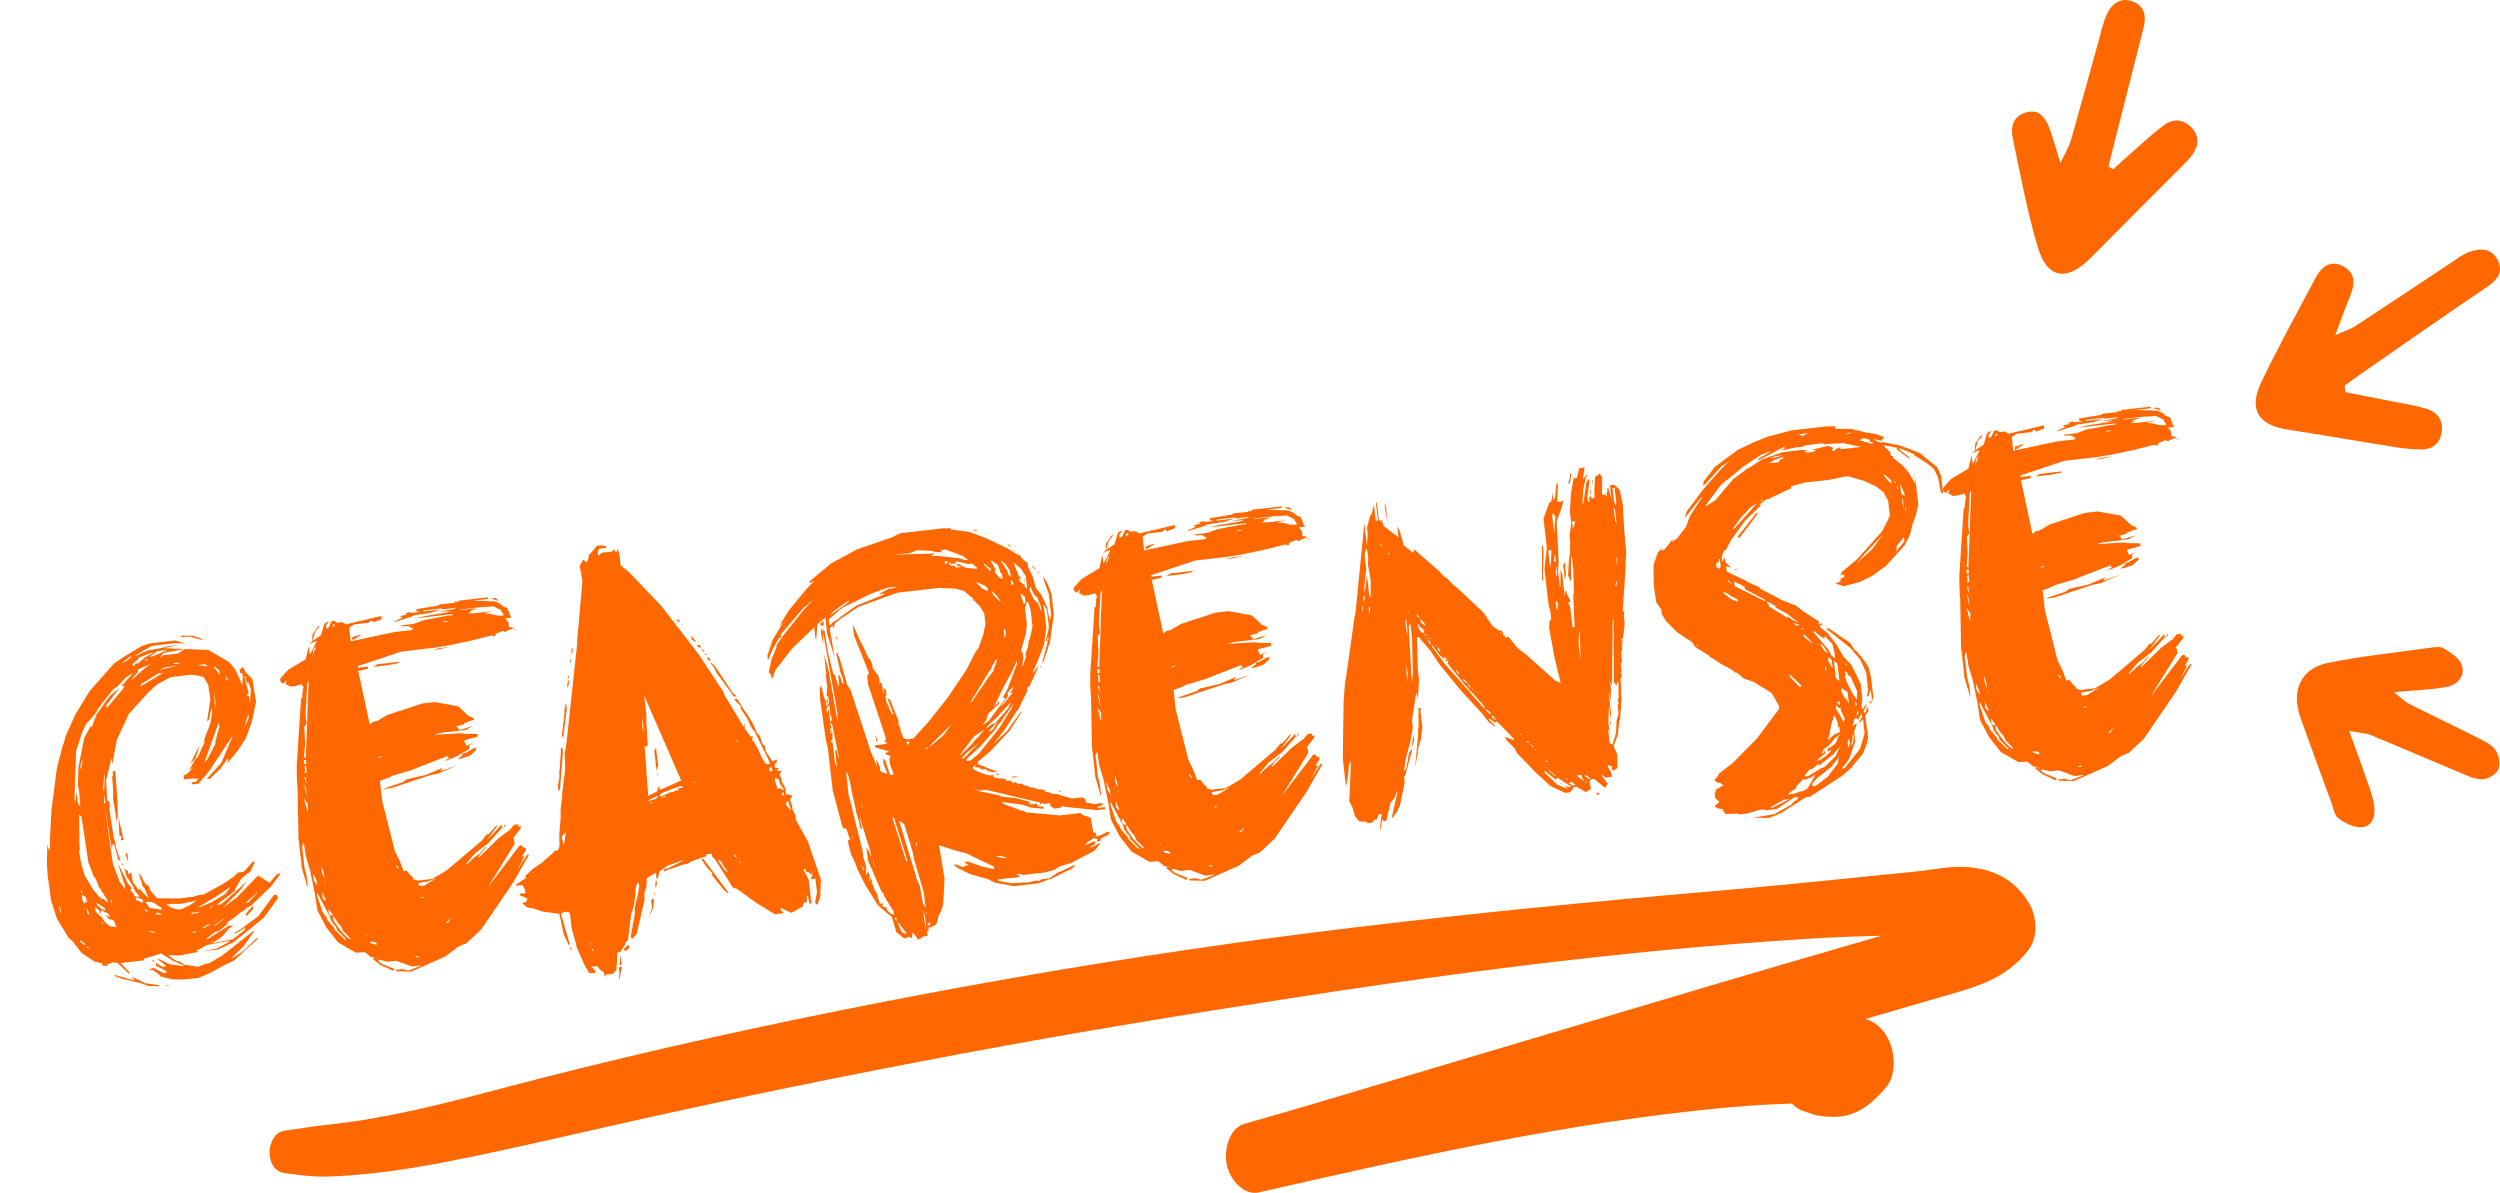 <?xml version="1.0" encoding="UTF-8"?>
<svg id="b" data-name="Camada 2" xmlns="http://www.w3.org/2000/svg" viewBox="0 0 539.21 257.3">
  <defs>
    <style>
      .d {
        fill: #ff6700;
      }
    </style>
  </defs>
  <g id="c" data-name="Layer 11">
    <g>
      <g>
        <path class="d" d="M505.89,84.59c3.52.69,7.04,1.36,10.56,2.07,2.32.47,4.68.83,6.94,1.52,2.3.7,3.59,2.43,3.26,4.92-.32,2.48-1.91,3.85-4.41,3.83-1.93-.01-3.88-.2-5.78-.51-7.65-1.22-15.29-2.57-22.95-3.75-6.54-1-8.63-4.39-5.71-10.42,3.66-7.56,7.69-14.93,11.64-22.35,1.22-2.28,3.14-3.87,5.81-2.54,2.53,1.26,2.84,3.52,1.78,6.09-1.06,2.55-1.97,5.17-3.36,8.84,2.06-.92,3.35-1.31,4.43-2.02,6.86-4.48,13.66-9.04,20.5-13.56,1.25-.83,2.48-1.81,3.86-2.32,2.36-.88,4.87-.94,6.22,1.66,1.35,2.6-.02,4.32-2.29,5.85-8.93,6.03-17.76,12.21-26.62,18.35-1.39.96-2.73,1.97-4.1,2.96.08.46.15.91.23,1.37Z"/>
        <path class="d" d="M455.78,36.51c1.71-1.54,3.39-3.09,5.12-4.6,1.95-1.7,3.85-3.49,5.95-4.99,2-1.43,4.13-1.2,5.86.64,1.77,1.88,1.51,3.96.09,5.9-.76,1.04-1.72,1.93-2.63,2.85-6.4,6.43-12.84,12.83-19.22,19.29-5.11,5.18-9.41,4.57-11.44-2.3-2.26-7.65-3.74-15.53-5.36-23.35-.5-2.41-.13-4.87,2.87-5.71,2.51-.7,4.11.6,5.32,4.24.59,1.78,1.11,3.58,2.06,6.69,1.12-2.37,1.86-3.53,2.23-4.8,2.02-7.06,3.94-14.15,5.92-21.22.58-2.08,1-4.24,1.91-6.17.97-2.05,2.74-3.54,5.23-2.76,2.83.88,3.31,3.12,2.64,5.75-1.96,7.74-3.93,15.49-5.89,23.23-.57,2.23-1.12,4.47-1.68,6.71.35.21.69.41,1.04.62Z"/>
        <path class="d" d="M506.67,157.63c1.64,4.54,2.91,7.96,4.1,11.42.56,1.62,1.14,3.28,1.33,4.97.24,2.07-.46,4.27-2.75,4.4-1.64.09-3.55-.87-4.96-1.9-.9-.65-1.14-2.26-1.58-3.46-2.23-6.07-4.46-12.15-6.63-18.24-2.1-5.88.07-10.67,6.01-11.87,7.17-1.44,14.48-2.2,21.73-3.21,1.06-.15,2.39-.38,3.18.11,1.51.93,3.39,2.12,3.88,3.62.79,2.39-1,4.26-3.3,4.69-3.36.62-6.82.71-11.34,1.12,1.59,1.25,2.35,2.07,3.28,2.55,5.01,2.52,10.08,4.91,15.08,7.44,1.33.67,2.86,1.44,3.61,2.6.7,1.1,1.03,3.04.51,4.13-.5,1.06-2.32,2.14-3.51,2.09-1.83-.07-3.67-1-5.44-1.74-6.16-2.57-12.28-5.24-18.45-7.78-1.11-.46-2.4-.49-4.75-.94Z"/>
      </g>
      <path class="d" d="M437.63,194.82c-3.63-6.18-9.56-7.93-15.41-7.85-2.51.04-4.98.52-7.46.82-3.18.39-6.38.65-9.57.98-12.52,1.3-25.04,2.54-37.58,3.61-24.95,2.14-49.89,4.6-74.76,7.57-25,2.98-49.89,6.67-74.71,11.03-24.82,4.36-49.54,9.31-74.14,14.95-12.3,2.82-24.54,5.85-36.76,9.08-12.11,3.2-24.31,6.32-36.74,7.59-3.03.31-6.03.88-9.06,1.26-4.16.52-4.59,8.53-.1,9.15,3.18.44,6.38.87,9.56.75,3.05-.11,6.09-.35,9.13-.67,6.08-.64,12.1-1.66,18.1-2.87,12.18-2.44,24.29-5.28,36.42-8.01,24.25-5.44,48.59-10.4,72.99-14.97,24.41-4.57,48.91-8.58,73.44-12.35,24.53-3.77,49.13-7.12,73.81-9.56,12.29-1.22,24.58-2.22,36.91-2.96,4.69-.28,9.39-.43,14.08-.55-1.73.5-3.46,1.01-5.19,1.51-10.68,3.11-21.37,6.19-32.03,9.37-21.44,6.38-42.88,12.76-64.32,19.14-11.98,3.57-23.95,7.18-35.96,10.6-3.04.87-4.4,5.49-3.68,8.79.73,3.38,3.78,6.66,6.88,5.96,33.52-7.65,67.17-15.23,101.37-18.35,4.56-.42,9.12-.66,13.67-.82.83.9,1.85,1.55,3.04,1.78.11.04.24.09.4.15.46.2.92.36,1.39.49.57.15,1.14.24,1.71.3,1.5.15,3.02.24,4.51-.02,3.83-.65,6.6-3.15,9.26-6.24,2.12-2.47,1.92-7.25.56-10.14-1.14-2.42-2.94-3.95-5.02-4.58.67-.19,1.34-.39,2.01-.58,6-1.75,12-3.49,18-5.24,5.77-1.68,11.16-3.8,15.21-9.19,2-2.66,1.76-7.03.06-9.93Z"/>
      <g>
        <path class="d" d="M34.63,210.52l-.77-.72v-.11s-.35.04-.35.04l-.28-.43-1.16-.1.98-.46,2.2,1.13.68-.08-.04-.34-2.2-1.13-.08-.68,1.37.88.79-.09-.03-.23-1.88-1.39.23-.03,2.55,1.2,2.69.38.45-.05-2.3-1-2.72-1.64-3.67,1.11-.19.37-4.88.56,1.84,1.97.05.45-2.58-2.46-1.16-.1-.43.28-.45.05-.1.13.14.21-.91.1-.49-.29.2-.25-1.3-.31-.23.03-2.99-1.96-2.03-2.64-.76-.6-2.55-4.2-1.25-3.88-.74-5.44-.17-2.51.1-4.15.4,1.45.21-1.18-.03-.23v-1.03s-.02-.11-.02-.11l.32-6.25,1.16-8.99,1.27-4.98.19-.37.4-1.54,2.1-4.73,3.1-5.07,5.29-6.01,2.03-1.38,3.98-2.41,1.89-.56,5.22-.6,2.38.65-2.54-.06-4.77.55-3.78,2.16.45-.05,2.29-1.07,3.27-.6,1.11-.36,2.27-.26-3.03.69,4.39.19-4.5.86-.6.76.03.23.52-.52,3.18-.36,1.5-.98,5.09.22,4.57,2.7,1.22,1.59,1.52,3.28.07-2.42-.61-.28-.09-.79.45-.05.29-.49.47,1.1,1.57,1.66.79,4.86-.89,4.24-1.31,3.6-1.66,2.61-2.33,2.8.24-.95-.23.03-1.79,2.5-.23.03-1.75,1.81v-.11s-.69.08-.69.08l3.17-3.47,2.53-6.04-5.1,7.72-2.33,2.8-1.48.17-.05-.45.91-.1.62-.65-1.39-.07-1.93.22.2-.25-.18-.55.97-.57,1.23-1.29-.96.69,1.33-2.45.53-.41,1.57-3.4-.03-.23-.49.75,1.68-4.45.41-2.46-.2-.78-.52,2.48-.42.39.72-4.8-.46-3.05-1-1.72-1.19-.32-1.52-.17-4.43.51-2.92,1.6-1.98,1.84-4.09,4.49-2.58,5.59-1,5.29-.16-1.36-1.17,4.85.28,4.45.34-.04.22.9-.14.82.93,6.11.37,1.22.09.79,1.04,3.1-.62-.39-.09-.8-.57-2-.31-.66-.34,1.08-1.5-9.03,1.76,12.34,1.49,3.97,1.22,1.59-.12-1.02-.47-1.1-.03-.23-.91-2.89h.11s1.96,4.02,1.96,4.02l.92,1.04-.43.28.8.94.2.78-.04-.34,1.17.21-1.06-1.26-.03-.23-.25-.2-.05-.46-1.54-2.35-.4-1.45-.04-.34.54.74.17-.48.14,1.25.29-.49.25.2.07-.36.37,2.26,1.22,1.59.43-.28.05.45,1.68,1.65-.8-1.98-.55-.74-.08-.68-.44-.87-.14-1.25,1.32,2.49.73.38.34,1,1.46,1.67,4.61.05,3.18-.36,1.11-.36,1.14-.13,4.22-2.32,2.24-1.52.93-.91,1.25-.14,1.94-2.18.34-.04.04.34-.67,1.23.03.23-.6.76-.03-.23-1.67,1.46-1.15,1.97-.16.59-3.92,2.98.91-.1,1.79-1.47,3.85-3.55-1.39,1.88-3.81,3.89,3.07-2.31,4.53-4.66,2.48,1.56,1.62-1.91.79-.09-2.1,2.77-4.04,3.91-.31.27-.87.44-.83.79-.34.04-1.36,1.19-1.5.98-.28.61-1.79,1.47-.68.08-2.12,1.62.46-.05,4.72-2.96.03.23.77-.32-.4.51-.44.17-1.62,1.91-2.14,1.39,4.5-.86,2.43-1.89.38-.73-2.04,1.27-.68.08,1.73-1,3.71-2.73,3.28-4.52.68-.08.2.78-2.98,4.14-6.63,5.36-3.28,1.53-3.63.42,3.27-.6,2.49-1.32.53-.41-4.96.91-2.49,1.32.82.13-4.5.86-2.08-.11.03.23,1.62,1.08.58.05,1,.69,3.04.46,1.65-.65.68-.08,2.7-1.57,6.86-5.39.23-.03-2.27,3.25-2.79,2.73,1.08-.58,1.81-1.24,2.79-2.74.04.34-5,4.6-1.97.92-3.14,1.74-2.63,1.11-3.07.35-2.54-.05-2.6-.62ZM13.18,196.98l-.1-.91-.33-.88.12,1.02.32.77ZM17.34,174.08l-.28-3.42-.26-1.23.12-3.93,1.23-6.35,1.53-2.71.06.57,1.05-2.88,2.88-4.01,2.1-1.74-2.8,3.66-.05.58.23-.03,3.24-3.82.48-.86-.68.08,2.65-2.95-1.71,1.12-1.85,1.94-.86.56-2.21,2.78-.2.25-1.97,2.87-1.43,1.54-.84,1.71-1.36,4.18-.34,10.05.16,1.36.27-2.68.27,2.38.57.97ZM23.36,194.44l-1.69-2.68-.03-.23-.37-.19-.04-.34-.8-1.98-.06.47-1.32-3.53-1.47-9.84-.51-.4.06,6.55.12,1.02-.21.14.4,2.49.78,2.79,1.85,3.12,1.47,1.79.34-.04.05.45.31-.27.66.73.45-.05ZM18.34,203.87l-.04-.34-1.01-.8.05.45,1,.69ZM17.47,166.12l.35-2-.04-.34-.42,1.31.12,1.02ZM17.51,192.58l.23-.03-.32-.77.09.79ZM18.25,195.02l.16-.59.38.3-.26-1.24-.86-.48.14,1.25.43.75ZM19.59,204.76l-1-.69.03.23.97.46ZM19.32,197.32l-.66-1.76.17,1.48.49.29ZM25.14,199.99l-.64-1.54-1.06-.22-.68-.96.75.49.23-.03-.17-.44-.63-.5-.34.04-.65-.62-.36.85-.15-.33.09-.24-1.02-.92.12,1.02,1.05,1.14.34-.04.04.34.68.96,1.01.8,1.4.18ZM22.66,196.36l-.05-.46-1.75-1.18.05.45.77.72.97.46ZM22.19,199.29l-.03-.23-.27-.31.04.34.25.2ZM22.38,170.85l.08-.35.13-2.89-.08-.68-.26,2.79.13,1.14ZM22.77,173.22l-.34-1.92v1.96s.34-.04.34-.04ZM22.61,207.98l.23-.03-.37-.19.14.21ZM24.24,195.14l-.09-.79-.28-.43.08.68.29.54ZM24.43,170.62l-.24-3.08.19-.37-.09-.8.57-.07.47,6.16.06,3.56-.07.35-.12.94-.84-5.31.07-1.39ZM30.08,211.96l-3.78-.83-1.57-.63-.03-.23,3.69,1.07.68-.08-.77-.72,2.93,1.5,3.04.46.03.23-2.31-.08-1.92-.7ZM25.76,180.24l-.21-3.89,1.13,4.82-.68.08.25-.83-.48-.18ZM26.21,186.18l.49.29-.45.05-.04-.34ZM26.77,142.86l1.81-1.24-.57.07-1.7,1.23.46-.05ZM27.45,183.96l.23,2.04-.66-1.77.43-.28ZM28.26,146.83l2.39-2.23,1.8-1.36-2.63,1.11-.05.58-.72.77-.79,1.13ZM28.7,143.67l.23-.03.29-.49.57-.07,1.36-1.19,1.94-1.14-.57.06-2.42.97-.72.77-.84.67.14.21.03.23ZM30.87,194.73l-.08-.68-1.33-.54-.2.25.04.34,1.57.63ZM30.24,148.1l4.95-2.98-1.02.12-3.65,2.26-.28.61ZM31.66,196.59l.34-.04-.51-.4-.45.05.62.39ZM31.34,142.56l.75-.43-.34.04-.55.18.14.21ZM34.95,196.22l-.17-.44-1.62-1.08-.95-.24-.79.09.84,1.28,2.69.38ZM32.98,201.16l.8-.09-1.18-.21-.57.07.95.24ZM32.27,141.65l.68-.08,3.29-1.41-2.27.26-1.7,1.23ZM33.21,207.12l.05.45-.51-.4.45-.05ZM34.5,197.3l.57-.07-1.2-.44-.3.38.93.12ZM34.32,144.52l3.81-.9-2.5.29-1.31.61ZM36.47,212.49l-.1.13-.79.09.21-.14.68-.08ZM38.28,196.18l.91-.1,1.64-.76,1.6-1.1-3.48.74-1.84-.02-1.25.14,1.11.68,1.07.34.24.09ZM37.51,143.24l1.14-.13-.03-.23-1.14.13.03.23ZM40.97,137.32l-1.6.07-.23.03-.04-.34,2.54.05,1.79.6.38.3h-.11s-1.54-.38-1.54-.38l-1.19-.32ZM42.23,163.4l-1.22,1.41,2.05-4.15-.84,2.74ZM41.15,197.12l1.48-.17.43-.28-1.7.2-.2.25ZM41.39,201.23l.57-.07.54-.29-.79.09-.31.27ZM44.82,143.78l-.52-.51-1.7.19,2.22.32ZM42.71,195.67l.57-.07,2.52-1.09,2.8-1.7,1.09-1.5-3.1,2.08-3.88,2.29ZM43.57,200.18l.45-.05,1.41-.74-.79.09-1.07.7ZM44.08,164.46l.62-.65,1.79-3.43-.05-.46.9-3.21-.21-.78-3.05,8.52ZM45.15,195.86l.45-.05.4-.51-.86.56ZM45.54,203.29h.11s.31-.28.31-.28l-.34.04-.09.24ZM47.33,144.64l-1.01-.8-.23.03,1.34,1.69-.1-.91ZM46.54,151.75l-.44-2.83.33,3.88.11-1.05ZM46.16,199.65l.34-.04,1.9-1.48-.23.03-2.02,1.5ZM46.52,198.8l.2-.25-.43.28.23-.03ZM49.31,146.83l-.72-1.3.23,1.01.49.29ZM53.92,151.94l.19-3.36-.64-1.54-.17.48-.41-1.56-.25-.2,1,3.68-.4.51.49.29.2,1.7ZM52.66,157.03l1.01-2.19-.1-.91-.91,3.1ZM52.96,194.73l.57-.07,1.95-2.06-.03-.23-.4.51-2.09,1.85ZM54.52,195.36l.08.68-1.43,1.54-.17-.44,1.52-1.79Z"/>
        <path class="d" d="M85.33,209.2l1.48-.17,1.19.32,2.65-.99.21-.14-2.04.23-3.36-1.22-1.93.22-1.43-.41-.57.07.41.53.37.19.37.19,2.41.99-.3.38-2.79-1.29-1.52-1.21.17-.48-.57.07-1.39-1.11-1.94.11-3.82-2.21-2.56-3.27-1.92-3.69-.5-3.39-1.04-5.06-.94-3.23-.45-2.94-.36.85.53,4.65.41,1.57.29,2.5-.27-.32-.05-.45-.95-3.23-.75-6.58-.18-10.56-.05-.45-.13-2.17v-1.96s-.02-.23-.02-.23l.96-14.72.23-.03.13-1.86.17-.48-.42-.64-1.34.38-1.14.13-.99-.58.25-.83-.31.27-.4.51-.62-.39-.08-.68,1.73-1.92,3.77-2.27.71-2.84.21,1.82,1.42-2.69-.03-.23-1.65.65.74-.55.06-1.5,1.18-1.75.45-.05-1.02,1.15-.57,2.02,1.81-1.24.75-2.5.76-.43.03.23-.5.63.08.68.54-.29.65-1.34.57-.06.51.4,1.14-.13.86.48,2.8-.67.23-.03,4.59-1.1.08.68-1.76.66-.39-.42-.74.55-3.07.35-1.07.7.34,2.95,9.43-2,3.75-.43.31-.27-.37-.19-.62-.39-1.38.04-.37-.19,2.84-.33,2.32-.84.23-.03,4.5-.86,1.36-.16-.03-.23-8.06.92,1.9-.45,4.63-.76,1.22-.37-2.96.22,3.15-.59.34-.04.54-.29-2.95.34-.25-.2-3.86.44.03.23,3.75-.43-2.22.71-3.51.52-.54.29-3.44,1.08-.57.07,1.96-.92-.49-.29,1.56-.41-.48-.17,1-.34.37.19,2.04-.23-.93-.12-.05-.45,4.4-.73.23-.03.54-.29,3.18-.36.07-.35.38.3.42-.39,6.24-.71.04.34-3.29.38,4.73.15,1.21.55.52.52.96.35.65,1.65.28.43-1.36.16.67.84.12,1.02,1.17.21-1.65.65-.31.27-.49-.29-1.65.65.05.45-1.02.12.55-.18-.24-.09-5.03,1.27-.23.03-4.83,1.01-.46.05-1.92.33-7.15.82-9.42,3.15.04.34,2.16-.25.05.45-2.13.47,2.48,11.56.74-.54.89-.22,2.15-1.28,7.54-2.47,2.73-.31,5.05.92,2.19,2.05,1.09.45.17.44-1.12.24-.32.26-.57.07-.19.37-1.68.42.52.52.04.34,3-.92-1.51.86-5.56.64-1.34.38,5.83-.32.93.12,2.65.04.07.57-2.9.79.04.34.44.87,1.41-.74-.84.67.08.68-2.58,1.56-2.63,1.11.3-.38.65-.3-.59-.16.42-.39-8.37,3.26-3.9,1.14-.43.28-2.21.83.5,4.31,2.74,10.84,1.04,2.07.83,2.21.68-.08.94,1.16.37.19.05.45.96.35,3.18-.36,3.12-1.85,7.55-6.39,1.11-1.39.45-.05,1.52-1.79.34-.04-2.39,3.26,3.28-3.48.08.68-2.95,3.33-2.86,2.17-1.92,2.29.03.23,1.66-1.57,1.27-.95,1.12-1.28.23-.03-1.82,2.17.34-.04,4.14-4.04,2.54-1.9.8-1.01.91-.1.06.57.43-.28.07.57-1.71,2.15.25.2.12,1.02-5.82,9.41,6.9-9.07.45-.05.28.43.59.16.05.46-.88,1.36.57-.06-1.61,3.06,2.15-3.35.45-.05-3.45,6.03-6.89,10.11-3.22,3.01-1.65.65-2.86,2.17-7.33,3.25-3.34-.08-.03-.23ZM65.64,164.86l.44-.17-.09-.79-.46.05.1.91ZM66.23,172.04l-.22-1.93-.47-1.1.69,3.03ZM66.37,175.25l.02-1.84-.84-1.29.82,3.13ZM65.95,163.56l.35-9.01-.03-.23.3-7.4-.3.38-.37,6.83.23,2.04-.5.63.18,3.55-.24,2.9.38.3ZM66.12,169.07l-.16-1.36-.37-.19.52,1.55ZM65.63,166.82l.54-.29-.17-1.48-.31.27.12,1.02-.18.48ZM67.44,141.42l.7-1.92-.52.52-.19,1.4ZM68.41,191.01l-.12-1.02-.76-1.64.17,1.48.71,1.18ZM74.68,202.6l-1.95-1.96-.33-.88-.38-.3-.7-1.07-.05-.45-2.93-5.53.12,1.02,1.2,3.43.67.84.32.77,1.46,1.67.04.34,2.2,2.16.34-.04ZM69.97,189.56l-.14-1.25-.52-1.55.18,1.59.48,1.21ZM70.41,194.46l-.94-2.19.18,1.59.76.61ZM70.18,190.46l-.08-.68-.06.47.14.21ZM71.46,197.56l.32-.27-.95-1.27.13,1.13.51.4ZM71.67,135.18l.23-.03.42-.39-.48-.17-.16.59ZM75.36,202.52l.34-.04-1.68-1.65-.46-.98-.8-.95-.85-1.4-.09.24.09.8,1.51,2.13,1.18,1.25.76.6ZM77.51,136.93l.45-.05-1.93,1.25-.08-.68,1.55-.52ZM79.2,201.85h.11s-.14-.23-.14-.23h-.11s.14.23.14.23ZM81.26,203.8l-.05-.45-.72-.26-.79.09.38.3,1.19.32ZM86,142.75l.14.21-2.36.5-3.29.38.86-.56,4.66-.53ZM81.03,206.81l.34-.04-.37-.19.03.23ZM81.36,163.52l.34-.04,1-.35-.79.09-.54.29ZM87.01,168.63l.63-.53,4.15-.94,3.73-1.58-.49.75,3.76-1.35-4.27,1.87-1.58.3-8.54,2.82-1.93.22,4.54-1.55ZM85.95,187.5l-.05-.45-.52-.52.04.34.53.63ZM89.85,206.49l.57-.07-.03-.23-.91.1.37.19ZM90.5,191.12l1.02-.12,2.58-1.56-1.76.66-.23.03-1.92.33.3.66ZM90.69,193.74l.34-.04.54-.29-.57.07-.31.27ZM97.25,139.5l-2.7.54-1.36.16,1.56-.41,2.5-.29ZM95.37,134.2l1.48-.17-.71-.15-.77.32ZM96.14,199.1l.46-.05.79-1.13-1.25,1.18ZM99.88,162.44l.57-.06,1.73-1,.45-.05.05.45-1.25,1.18-2.11.7-.57.07.94-.8.18-.48ZM108.56,132.8l-.05-.45-.41-.53-.03-.23-1.71-.84-1.36.16v-.11s-.45.17-.45.17l-.35-.08-4.77.55-.21.14,3.86-.44-1.76.66.37.19-.77.32,1.6-.07,3.98-.46-2.13.47,1.51.17,1.19.32,1.5.06ZM105.72,129.1l1.14-.13.51.4.03.23-.96-.35-.71-.15ZM109.03,178.07l-.72.77.68-1.11.04.34ZM110.95,135.63l.25.2.03.23-.25-.2-.03-.23Z"/>
        <path class="d" d="M129.38,209.1l-.55-.74-1.25.14.93,1.04-.42.39-1.05-.11-1-1.73-1.72-3.94-.05-.45-.97-3.46-.39-3.41-1.06-.22-.87.45,1.9,6.57-.2.25-1.07-2.29-.97-4.49-3.62-.5-2.03-.69-1.29-.2-1.03-.92v-.11s.78-.09.78-.09l.36-.85-.45.05-.03-.23-1.2-.44-.04-.34,1.25-.14-.08-.68-.58-1.08-1.36.16-.03-.23,2.24-1.52-.27-.32,1.66-1.57,2.24-1.52.2-.25,1.99-1.72.19-.37.79-.09.35-.96-.06-2.53.3-3.37v-1.96s.34-3.14.34-3.14l-.03-.23.66-5.25-.09-3.79.25-.83,2.46-22.71-.04-.34,1.15-13.02-.6-3.27.77-1.35.76.6.45-1.09-.05-.45.31-.27,1.52-1.78.91-.1,1.06.22.04.34-1.59.18-.28.61.1.91.84-.67,2.16-.25.52-.52.19.67.23-.03.26-.72.37,1.22.27,2.38,1.77,1.41,6.93,7.26.27.32,7.83,10.15,5.43,8.24.04.34,4.26,7.1.12-.93.16,1.36,1.23,1.7.44-.17-.1,1.16.34-.04.6,1.2h.11s1.09,2.51,1.09,2.51l.84,1.29.79-.09-.05-.45-3.15-6.43-.67-.84-.03-.23-.27-.32-.62-1.42-1.4-2.14-.08-.68-1.43-1.45.68-.08,1.12,1.71.03.23.95,1.27,1.56,2.58.03.23.47,1.1.03.23.63.5.69,1.99.49.29.13,1.14,1.52,2.24.87-.45.06.57-.51.52.08.68.82.13-.4.51.82.14.31-.27-.56,1.1.43.76.08.68.72,1.3.17,1.48.68-.08.38.3.23-.03.03.23-.5.63.51,1.44.09.79.6,1.2.12,1.02,2.6,4.65,2.78,8.19-.15,3.7-.6,1.79-.52-.52.43-2.24-.34-2.95-1.02.12.36-.85-.1-.91-.12.93-.53-.63-.59-.16-.06-.57-.57.07,1.17,2.17.57,5-.29.49-.45-1.9-.24-.09.03,1.26-.3.38-.27-.32-.34,1.07-2.49,1.32-2.31-1.12.05.45.52.52.03.23-1.82.21-3.96-2.42-4.26-3.08-.83-.25-3.93-6.22-.51-.4-.08-.68-1.13.13-.26.72-.14-.21-2.88,1.02-.85.56-.79.09-2.99,1.03-.23.03-.98.46-.27-.31.54-.29.45-.05,3.59-1.79-.34.04-3.32,1.18-1.7,1.23-.39,1.66-.25-.2-.14-1.25-1.93,1.25-.12,1.97-.44,1.2.05,1.49-1.69,7.33-.8,1.01-.49-.29.9-5.17-.03-1.26.56-2.14.42-2.35-.1-.91-.51.52-.21,1.17.05.45-.38,2.69-.4,1.54-.19.37-.71,5.83-.43.28-.26.72-.98,1.49-.57.07-.25,3.83-.83.79-1.48.17.03.23-.2.25-.23-1.01-.87-.59ZM114.92,188.32l.31-.27-.23.03-.09.24ZM120.69,167.42l-.08-.68.22-2.1-.03-.23.19-2.32-.06-.57.31-.27.17.44-.04.69.03.23-.62,7.66-.3.38-.13-1.14.33-2.11ZM121.6,182.38l.47-2.93-.92,1.03.45,1.9ZM121.78,153.83l-.07-.57.37-1.77.17,1.48-.79,6.19-.28-.43.59-4.9ZM122.78,146.47l.05.45-.4,1.54-.1-.91.45-1.09ZM122.74,146.13l-.32.27.25-.83.07.57ZM123.19,142.05l.03.23-.25.83-.07-.57.29-.49ZM122.94,204.09l.28.43.08.68-.3-.66-.05-.45ZM123.6,139.59l-.26,1.76-.13-1.14.39-.62ZM127.53,204.02l-.1-.91-.06.47.17.44ZM128.03,205.34l-.08-.68-.34.04.42.64ZM128.9,208.92l-.2.25-.03-.23.23-.03ZM133.61,209.88l-.14-1.25.68-.08-.6,2.83-.08-.68.14-.82ZM134.09,208.1l-.45.05.19-2.32.26,2.27ZM135.44,203.8l.39.42-.6.76-.57.07-.05-.45.83-.79ZM138.72,158.1l.05-1.62-.21-1.82-.02,1.84.18,1.59ZM141.77,170.64l.22-1.06.43.76,4.49-2.01-7.96-18.3.44,3.86.03,2.3.03.23.25,4.23-.4.51-.27-.31.78,10.84,1.95-1.03ZM139.94,172.8l.88-.33.34-.04.64-.42-.04-.34-1.85.9.03.23ZM140.63,195.85l-.2-1.7.64-.42-.21,2.21-.94,1.83.7-1.92ZM140,173.26l.45-.05.43-.28-.23.03-.66.3ZM141.15,192.34l.07.57-.09.24-.06-.57.09-.24ZM141.5,161.24l.46,3.97-.19.37.03.23-.19.37-.49-4.31.39-.62ZM141.71,190.2l-.12.93-.31.27.17-1.51.27.31ZM141.93,167.05l-.2.25.12-.93.08.68ZM142.48,171.82l2.08-.93.68-.08.64-.42.27.31.26-.72.91-.1-.27-.32-.68.08-3.74,1.46-.4.51.25.2ZM142.53,172.28l1.31-.61-.57.06-.74.55ZM146.5,133.63l.08.68-.76-.61.68-.08ZM147.2,134.7v.11s-.34-.07-.34-.07l.34-.04ZM147.64,135.57h-.11s-.03-.21-.03-.21l.14.21ZM149.08,137.02l.95,1.27.03.23-.87-.59-.1-.91ZM149.85,168.91l-.05-.45-.2.25.25.2ZM151.04,139.09l.09.79-.89-.7.79-.09ZM153.63,188.84l-.06-.57-1.18-1.25-1.12-1.71.45-.05,5.44,7.31-.23.03-.76-.6-2.55-3.16ZM151.37,139.98l.51.4.04.34-.52-.52-.03-.23ZM152.41,141.01l.03.23-.23.03-.25-.2.45-.05ZM152.5,141.8l.47.06.28.43-.19.37-.54-.74v-.11ZM154.01,143.93l-.66-.73-.04-.34.9.82,3.9,5.88.87.59-.68.08-3.82-5.2-.47-1.1ZM156.88,188.12l-.03-.23-1.54-2.36-.45.05,1.51,2.13.51.4ZM158.94,185.01l-.57-.97.08.68.49.29ZM159.1,153.24l-.23.03-.03-.23.25.2ZM159.21,160.24l-.05-.45-.27-.31.04.34.28.43ZM159.77,186.18v-.11s-.28-.32-.28-.32l.04.34.24.09ZM166.01,166.37l.57-.07-.08-.68-.37-.19-.2.25.08.68ZM168.89,170.41l.23-.03-.98-1.5-.08-.68-.62-.39-.34.04.08.68.52,1.55.57-.07.62.39ZM169.16,171.76l-.1-.91h-.11s-.4.52-.4.52l.62.39ZM170.54,174.82l-.07-.57-.52-1.55-.42.39.06.57.94,1.16Z"/>
        <path class="d" d="M196.81,201.26l-.1,1.16-.5-.4-1.22.37-1.65-1.31-.95-3.23-3.06-2.64-2.68-4.29-1.79-3.59-.36-1.11-.9-1.85-.6-2.23-.14-1.25.15.33.34-.04-.71-2.22-.27-.31-.45.05-.3-.65-2.02-7.59-1.03-8.97-.45-1.91-1.25-8.94-.02-2.18.28-.61.65,2.69.29.54.14,1.25.6-.76-.14-1.25-.38-.3.14-1.74-.32-2.84h.11s-.49-4.33-.49-4.33l.96,3.34,1.66,9.47.03.23.41,1.56-.34-2.95-2.88-16.12-.11,2.08-.34-1.92-.04-1.38.44.87.15-.71.19.67.76,4.63,1.08,4.36.39.42.73,2.33.18-.48-.22-1.93.37.19.54,1.66.23-.03-.13-1.13-.47-1.1-.94-4.15.3-.38.08.68.29.54,1.52,5.23.05.45.84,1.29,4.41,13.41.3.66.03.23.28.43.69,1.99-.16-1.36.07-.35.46.98v.11s.32.65.32.65l-.15.71.23-.03.14.21,1.31.42-.81-2.09-.14-1.25.66.73.05.45.85,2.43.68-.08-.05-.45-.66-1.77-.16-1.36.23-.03-.05-.45-.96-.35-.04-.34.68-.08-.03-.23-2.86-.82-.05-.45,2.5-.29-.05-.46-.45.05.38-.73-3.86-11.64-.21-1.82.38-.73-3.22-8.03-.29-2.5,1.71,3.83.57.97.94,2.19.14.21.03.23.34-.04.05.45.25.2.05.45h.11s.16,1.35.16,1.35l.17-.48.08.68.35.08.08.68.33-.15v.11s.34.88.34.88l.16,1.36.18-.48.28.43.16,1.36.32.77-.16-1.36.52.52.14,1.25-.24-.09.14,1.25,1.23,2.73.45-.05-.41-.53-.05-.45-.97-2.42.62.39,1.62,4.07.14.21.08.68-.09.24.44.87.08.68.64,1.54.72.26,1.36-.16,3.17-3.47,4.32-5.44,3.93-5.86,2.07-4.03.6-.76,1.04-2.99.45-2.12-.27-2.38-1.12-1.71-.9-.82-.03-.23-.45.05.19-.37-2.04-1.72-1.78-.49-3.47-.18-9.08,1.04-8.4,3.03-3.95,2.64-1.26,1.06-.12.93-.41-.53-.5.63,1.06,6.21-1.62-5.11-.4-3.52-1.67,1.46-.3,3.37-.15-.33-.27-2.38-4.87,4.7-3.5,4.54-.7,1.92-.36-1.11-.38-.3.6-2.83,1.08-2.65-.04-.34,1.38-2,4.32-5.44,2.35-2.57-2.4,2.12-4.76,5.61.27.32-.64.42-1.24,2.21-1.09,2.54-.12-1.02,1.11-3.35,2.32-3.83-.93.91,2.03-3.34,3.73-4.57,1.85-1.94-.98.46-.04-.34,4.62-3.86,5.63-3.06,6.97-2.41.23-.03,2.18-1.05,9.65-1.11-.21.14,1.36-.16.04.34,3.85.48,3.6,1.31,4.26,2.04.24.09,2.23,1.36.25.2.34-.04.81,1.06,1,.69.1.91,1.07,2.29.6,2.23,1.2,1.47,1.22,2.62.55,2.81.35-.96-.53-4.66-1.01-2.76-.24-1.12,1,1.73.82,2.09.51,4.43-.81,5.96-1.45,4.42-.23.03,1.36-5.22-.04-.34-.2.25-.04.69-.34.04.7-2.96-.43-3.75-.72-1.3.6,5.22-.08.35-.44,3.16-1.33,3.49-1.1,2.43.03.23,1.21-1.52v.11s-2.1,4.61-2.1,4.61l-.05-.45-.29.49.06.57-2.06,4.15-.31.27-2.44,3.84-2.61,3.29,3.01-2.88,2.98-4.14.23-.03-2.64,4.1-4.1,4.38-2.83,2.4.05.45,2.16.79.25.2,1.91.59-1.13.13-.95-.24-.51-.4-.91.1-.39-.42-1.05-.11.18-.48-.73.66.63.5,2.17.9,1.06.22.68-.08.05.45,1.42.3.68-.08.03.23.68-.08-.18.48,1.14-.13.03.23.51.4.19-.37.86.48.68-.08.75.49.68-.08.04.34.23-.03.48.17.45-.05v.11s.96.24.96.24l.13.1,1.02-.12-.31.27.57-.06.04.34,1.06.22.49.29.23-.03.47.06.23-.03,3.34,1,2.38-.27.51.4.08.68,1.77.37,1.82-.21.05.45-1.11.36.03.23,1.59-.18.05.45-1.82.21-6.87-.71-.59-.16-.42.39-1.36.16-.76-.6-.06-.57-1.48.17-.03-.23-.23.03-.31.27-.34.04.3-.38-11.71-2.8-1.93.22,4.71.96.49.29,3.14.33,2.97.81-.19.37.57-.06-.2.25,1.36-.16.29.54,1.16.1.05.45-2.79-.26-1.68-.61-4.67-.62.63.5,3.73,1.41.34-.04.62.39,7.32.66,4.43-.51.51.4,1.68.61.6,3.27.57-.07.04.34-.17.48.68-.08,1.97-.92.48.17-.4.51-1.74.89.25.2-.43.28-.45.05-.03-.23.2-.25-.95-.24-1.38.96-.5.63,2.19-.94.07.57-1.29.84.34-.04,2.18-1.06-1.41,1.77-5.1,2.65-2.45.74-.96.69-2.12.59-4.77.55-.72-.26-.68.08.73.38-.2.25-4.65.53.27.31h.11s2.59.5,2.59.5l3.77-.2,1.56-.41.71.15.42-.39,1.7-.2,2.14-1.4.23-.03,3.16-1.51-.17.48-.74.54-.23.03-3.8,1.93-.23.03-2.65.99-5.34.61-4.12-.79-1.47-.75-3.8-1.06-2.81-1.4-.76-.6.57-.06,1.57.62.3-.38.91-.1-.99-.58.1-.13.68-.08,2.88,1.05,2.72.61-.06-.57-5.97-2.88-2.49-.63-3.35-1.11,1.17,7.23-.28,5.56-.51,1.55-.48.86-.39,1.65-.4.51-.45.05-.32.27-.57.06-.04.69-.33.15.12,1.02-.91.1-1.07.7-1.22-1.59ZM177.6,133.98l.1.91-.68.08-.06-.57.64-.42ZM178.58,151.58l-.34.04.21-1.17.13,1.13ZM179.08,155.9l.36-.85-.32-.77-.26-2.27-.6.76.13,1.13.35-.96.34,2.95ZM178.84,134.76l.45-.05.18-.48.23-.03.86-.56h.11s.52-.53.52-.53l3.51-2.47,5.94-2.41-.03-.23-1.13.13,2.28-1.18,1.02-.12.66-.3-2.04.23-3.64,1.34-6.1,3-2.93,2.52.13,1.14ZM180.41,165.52l.08-.35-.39-3.41.37.19.41,1.56.14.21-1.55-7.53-.38-.3.08.68.25.2-.5.63.37.19-.29.49.57-.07-.04,1.62-.33.15.04.34.34-.04.53,4.66.24.09.08.68ZM178.96,132.79l4.36-3.14-.57.06-2.87,2.05-.92,1.02ZM180.17,136.33l-.23.03.21-.14v.11ZM180.5,137.21l.1.91-.29-.54.19-.37ZM192.8,197.35l-.09-.79-1.98-3.22-.19-.67-.38-.3-2.96-6.79-.3-2.61.1-.13.9,1.85-.09-.79-2.18-7-.32-.77.67,2.8-.51-.4-.1-.91-.77-2.67-.05-.45-.96-4.38-.04-.34-.46-2.02-.03-.23-.6-1.2.6,5.22.81,3.01.05.45,2.11,8.39.16,1.36.59,2.12-.06.47.17,1.48.35-.96.36,1.11-.3,1.41.46-.97.44.87-.31.27.51.4.08.68.71,1.19.24,1.12.3.65.05.45.43-.28.25.2-.17.48.96.35.05.45.78.83.72.26ZM183.88,180.77l-.04-.34-.23.03.27.31ZM185.89,174.21h.11s-.27-1.36-.27-1.36l.16,1.36ZM186.3,187.86l-.08-.68-.28-.43.05.45.3.66ZM187.16,187.3l-.32.27-.03-.23.34-.04ZM188.61,186.9l-.13-1.13-.18-.55.09.79.22.9ZM188.82,158.58l.31.66.12,1.02-.29-.54-.13-1.14ZM208.19,120.81l.57-.06-1.01-.8-3.73-1.41-1.13.13.27.31-.21.14-.7-.04-.23.03-1.19-.32-3-.12-1.65.65-3.76.32,9.29-.26-.97.57,1.6-.07,3.85.48.46-.05,1.55.51ZM195.51,185.88l.2-.25-2.91-9.33-.34.04,3.05,9.54ZM193.41,198.66l-.08-.68-.35-.07.04.34.39.42ZM195.34,201.43l.23-.03-1.9-2.54.05.45.78,1.75.85.36ZM199.63,195.76l-.38-3.29-2.07-7.01-.03-.23-.23-1.01-.04-.34-1.85-6.12-1.13-.79,3.68,12,.05.45.76,1.64.66,3.72.57.97ZM195.73,160.66l.52-.52-.37-.19-.34.04.05.45.14.21ZM197.8,182.74l-.13-1.14-.17.48.3.66ZM199.85,200.68l-.32-2.84-.41-1.56.27,2.38.46,2.02ZM199.52,161.61l.34-.04.4-.51-.74.54ZM199.92,197.22l-.08-.68-.09.24.17.44ZM200.43,199.7l.26-.72-.34.04-.3.38.38.3ZM200.29,161.29l3.15-2.66,1.9-2.52-4.24,4.17-.81,1.01ZM203.5,119.05l.03.23-.14-.21h.11ZM204.36,121.48l-.05-.45-.57.07.05.45.57-.07ZM210.71,122.71l-.04-.34-1.01-.8-.79.09-2.6-.62-.18.48-.91.1-.51-.4.05.45.51.4.57-.07.39.42,1.14-.13-.96-.35-.03-.23.46-.05,1.35.77,2.56.28ZM207.02,162.82l.23-.03,2.18-2.09.8-1.01.83-.79,1.21-1.52-2.14,1.4-3.1,4.04ZM207.34,163.59l.57-.06,3.3-3.37-2.95,2.41-.92,1.03ZM208.55,164.14l.79-.09,1.89-1.6,4.32-5.44,2.62-4.21.45-1.09-2.96,4.25-.42.39-.58.99-3.16,3.58-3.02,2.76.05.45ZM209.29,151.52l.33-.15,3.54-5.24,1-1.27.96-2.64-.54.29-.16.59-.42.39-.15.71-.6.76-3.97,6.55ZM210.43,114.23l.48.18-.45.05-.93-.12.91-.1ZM210.03,170.07l-.14-.21-.23.03.37.19ZM210.77,170.44l-.03-.23-.45.05.48.17ZM213.1,127.5l-.08-.68-.76-.6-1.81-.71,1.43,1.45,1.21.55ZM211.92,156.39l1.28-.84,3.69-4.91-.59-.16,1.04-1.96,2.03-5.41-.07-.57-1.19,2.67-1.53,2.71-2.23,4.63,1.22-1.41-.15.71-2.29,2.1-.42,1.31-.79,1.13ZM213.74,123.05l-.04-.34-1.52-1.21.03.23,1.3,1.35.23-.03ZM212.8,114.88l.03.23-.25-.2.23-.03ZM212.7,157.22l1.26-1.06.57-.07,2.95-3.33.54-1.33-3.17,3.47-.21.14-1.66,1.57-.28.61ZM213.46,157.83l.74-.55.97-1.61-1.75,1.81.04.34ZM216.24,124.84l-.13-1.14-.37-.19-.05-.45-.48-1.21-1.38-.99-.09.24,1,1.73-.16.59,1.06,1.26.59.16ZM215.75,129.61l-.82-1.17-.91-.93.08.68,1.68,1.65-.03-.23ZM216.58,185.08l.68-.08-1.43-.41-1.13.13,1.88.36ZM215.55,167.02l-.67.19.29-.49.38.3ZM215.73,152.5l.83-.79,1.91-2.4-.45.05-.2.25-.03-.23.52-.52.26-.72-.63.53-.6.76.08.68-1.68,2.38ZM218.03,124.4l-.05-.45-.17-.44.09-.24-.99-1.61-1.01-.8.03.23,1.4,2.14.06.57.65.62ZM216.68,137.67l.26-.72-.16-1.36-.3.38.2,1.7ZM217.58,117.44l.41.53h-.11s-.63-.49-.63-.49l.34-.04ZM218.58,126.18l-.08-.68-.51-.4.1.91.48.17ZM218.82,167.45l.94.12-1.36.16-.25-.2.68-.08ZM221.55,126.99l-.31-2.72-1.12-1.71-1.52-1.21,1.13,2.86.65.62-.23.03-.37-.19.08.68.89.7.23-.03.06.57.51.4ZM219.12,118.87l-.34.04-.14-.21.48.18ZM220.79,130.41l.4-.51-.13-1.14-.9-.82.08.68.5,1.32.05.45ZM220.58,143.67l.7-1.92-.09-.79.52-1.44.18-1.4.2-.25.61-2.71-.42-3.63-.54-1.66-.34.04-.15.71-.19.37.42,3.63-.22,2.1-1.07,3.69.39.42.14,1.25-.21,1.17.05.45ZM220.86,125l.25.2v.11s-.23-.09-.23-.09l-.03-.23ZM224.67,132.16l-.14-1.25-.81-2.09-.63-.5-.9-1.85-.14.82.92,1.97.51.4-.17.48.42-.39.97,2.42ZM222.59,122.04l.76.6.03.23-.76-.6-.03-.23ZM223.77,123.28l.37.19.03.23-.37-.19-.03-.23ZM224.58,143.44l.03.23-.17.48-.04-.34.19-.37ZM229.07,170.53l-.66.3-.03-.23.68-.08Z"/>
        <path class="d" d="M256.45,189.6l1.48-.17,1.19.32,2.65-.99.21-.14-2.04.23-3.36-1.22-1.93.22-1.43-.41-.57.07.41.53.37.19.37.19,2.41.99-.3.38-2.79-1.29-1.52-1.21.18-.48-.57.06-1.39-1.11-1.94.11-3.82-2.21-2.56-3.27-1.92-3.69-.5-3.39-1.04-5.06-.94-3.23-.45-2.94-.36.85.53,4.65.41,1.56.29,2.5-.27-.32-.05-.45-.94-3.23-.75-6.58-.18-10.56-.05-.45-.13-2.17v-1.96s-.02-.23-.02-.23l.96-14.72.23-.03.13-1.86.17-.48-.42-.64-1.34.38-1.13.13-.99-.58.25-.83-.31.27-.4.51-.62-.39-.08-.68,1.73-1.92,3.77-2.27.71-2.84.21,1.82,1.42-2.69-.03-.23-1.65.65.74-.54.06-1.5,1.18-1.75.45-.05-1.02,1.15-.57,2.02,1.81-1.24.75-2.5.75-.43.03.23-.5.63.08.68.54-.29.65-1.34.57-.07.51.4,1.14-.13.86.48,2.8-.67.23-.03,4.59-1.1.08.68-1.76.66-.39-.42-.74.55-3.07.35-1.07.7.34,2.95,9.44-2,3.75-.43.31-.27-.37-.19-.62-.39-1.38.04-.37-.19,2.84-.33,2.32-.84.23-.03,4.5-.86,1.36-.16-.03-.23-8.06.92,1.9-.45,4.63-.76,1.22-.37-2.96.22,3.15-.59.34-.04.54-.29-2.95.34-.25-.2-3.86.44.03.23,3.75-.43-2.22.71-3.51.52-.54.29-3.44,1.09-.57.06,1.96-.92-.49-.29,1.56-.41-.48-.17,1-.34.37.19,2.04-.23-.93-.12-.05-.45,4.4-.73.23-.03.54-.29,3.18-.36.07-.35.38.3.42-.39,6.24-.71.04.34-3.29.38,4.73.15,1.21.55.52.52.96.35.65,1.65.28.43-1.36.16.67.84.12,1.02,1.18.21-1.65.65-.32.27-.49-.29-1.65.65.05.45-1.02.12.55-.18-.24-.09-5.03,1.27-.23.03-4.83,1.01-.46.05-1.92.33-7.15.82-9.42,3.15.04.34,2.16-.25.05.45-2.13.47,2.48,11.56.74-.54.9-.22,2.15-1.28,7.54-2.47,2.73-.31,5.05.92,2.19,2.05,1.09.45.17.44-1.12.24-.31.27-.57.07-.19.37-1.68.42.52.52.04.34,3-.92-1.51.86-5.56.64-1.34.38,5.83-.32.93.12,2.65.04.07.57-2.9.79.04.34.44.87,1.41-.74-.84.67.08.68-2.58,1.56-2.63,1.11.3-.38.66-.3-.59-.16.42-.39-8.37,3.26-3.9,1.14-.43.28-2.21.83.49,4.31,2.74,10.85,1.04,2.07.83,2.21.68-.08.94,1.16.37.19.05.45.96.35,3.18-.36,3.12-1.85,7.55-6.39,1.11-1.39.45-.05,1.52-1.79.34-.04-2.39,3.27,3.28-3.48.08.68-2.95,3.33-2.86,2.17-1.92,2.29.03.23,1.66-1.57,1.27-.95,1.12-1.28.23-.03-1.82,2.17.34-.04,4.14-4.04,2.54-1.9.8-1.01.91-.1.07.57.43-.28.06.57-1.71,2.15.25.2.12,1.02-5.83,9.41,6.9-9.07.45-.05.28.43.59.16.05.45-.88,1.37.57-.07-1.61,3.06,2.15-3.35.45-.05-3.45,6.03-6.9,10.11-3.22,3.02-1.65.65-2.86,2.17-7.33,3.26-3.34-.08-.03-.23ZM236.76,145.26l.44-.17-.09-.79-.46.05.1.91ZM237.35,152.44l-.22-1.93-.47-1.1.69,3.03ZM237.49,155.65l.02-1.84-.84-1.29.82,3.13ZM237.07,143.96l.35-9.01-.03-.23.3-7.4-.3.38-.37,6.83.23,2.04-.5.63.18,3.55-.24,2.9.38.3ZM237.24,149.47l-.16-1.36-.37-.19.52,1.55ZM236.75,147.22l.54-.29-.17-1.48-.32.27.12,1.02-.17.48ZM238.56,121.82l.7-1.92-.52.52-.18,1.4ZM239.52,171.41l-.12-1.02-.76-1.64.17,1.48.71,1.19ZM245.8,183l-1.95-1.96-.33-.88-.38-.3-.7-1.07-.05-.45-2.93-5.53.12,1.02,1.2,3.43.67.84.32.77,1.46,1.67.04.34,2.2,2.16.34-.04ZM241.08,169.96l-.14-1.25-.52-1.55.18,1.59.48,1.21ZM241.53,174.86l-.94-2.19.18,1.59.76.6ZM241.3,170.86l-.08-.68-.06.47.14.21ZM242.58,177.96l.31-.27-.95-1.27.13,1.13.51.4ZM242.79,115.59l.23-.03.42-.39-.48-.18-.16.6ZM246.48,182.92l.34-.04-1.68-1.65-.46-.98-.8-.94-.85-1.4-.09.24.09.8,1.51,2.13,1.18,1.25.76.6ZM248.63,117.33l.45-.05-1.93,1.26-.08-.68,1.55-.52ZM250.31,182.25h.11s-.14-.23-.14-.23h-.11s.14.23.14.23ZM252.38,184.2l-.05-.45-.72-.26-.79.09.38.3,1.19.32ZM257.12,123.15l.14.21-2.36.5-3.29.38.86-.56,4.66-.53ZM252.15,187.22l.34-.04-.37-.19.03.23ZM252.48,143.92l.34-.04,1-.35-.79.09-.54.29ZM258.13,149.03l.63-.53,4.15-.93,3.73-1.58-.49.75,3.76-1.35-4.27,1.87-1.58.3-8.54,2.82-1.93.22,4.54-1.55ZM257.07,167.9l-.05-.45-.52-.51.04.34.53.63ZM260.97,186.89l.57-.06-.03-.23-.91.1.37.19ZM261.62,171.52l1.02-.12,2.58-1.56-1.76.66-.23.03-1.92.33.31.66ZM261.81,174.15l.34-.04.54-.29-.57.06-.31.27ZM268.37,119.9l-2.7.54-1.36.16,1.56-.41,2.5-.29ZM266.49,114.6l1.48-.17-.71-.15-.77.32ZM267.25,179.5l.46-.05.79-1.13-1.25,1.18ZM270.99,142.84l.57-.07,1.73-1,.46-.05.05.45-1.25,1.18-2.1.7-.57.06.94-.8.17-.48ZM279.68,113.2l-.05-.45-.4-.53-.03-.23-1.71-.84-1.36.16v-.11s-.45.17-.45.17l-.35-.08-4.77.55-.21.14,3.86-.44-1.76.66.37.19-.77.32,1.6-.07,3.97-.46-2.13.47,1.51.17,1.19.32,1.5.06ZM276.84,109.5l1.14-.13.51.4.03.23-.96-.35-.71-.15ZM280.15,158.47l-.72.77.68-1.11.04.34ZM282.07,116.03l.25.2.03.23-.25-.2-.03-.23Z"/>
        <path class="d" d="M343.26,104.88l-.32,2.22.21-.14.08.68.75-.43-.13-1.13.08-1.27v-.11s.12-1.86.12-1.86l.96-.68.54.74-.02,3.8.57-.07.51.4-.09-.79.2-.25-.07-.57.2-.25.75,2.56-.35-3.07.91-.1,1.15,1.02.7,3.14.32,5.83.05.45.37,4.21-.16,2.66.05.45-.65,9.39.39.42-.15.71.2,1.7-.36,2.92-.39.62.23-.03.1.91-.28-.43.16,1.36-.24.95.21,1.82-.29.49.18,1.59-.16.59.27.31-.36.85.17,1.48-.05,1.62.12,1.02-.3,4.41-.17.48-.34,3.03-.88,2.4.79,1.87v2.88s-.87.56-.87.56l-.27-.32-.08-.68-.23.03-.38-.3-.3.38.84,1.29.1.91-1.36.16-.76-.6.04.34,1.22,1.59-.59.87-2.4-1.91-.68.08-.29.49.09.79.14.21.07.57-1.07.7-1.97-1.15-.57.06-.9,1.14-1.02.12-3.16-1.48-3.6-3.27-.14-.21-3.52-3.62-.46-.98-1.82-1.86-.3-.66,1.92.7-.04-.34-3.65-3.72-.43.28-1.01-.8-.34.04,1.43,1.45.03.23-1.38-.99-1.48-1.9-4.6-5-4.55-5.58-1.94-2.88-2.66-3.15-.29.49.19,6.65.25,2.16-.21,4.17-.38-1.34-.92,5.97.18,1.59-.48,2.82-.97,3.56-.46,3.04.5-.63.63-3.52.72-.77-1.62,5.94-.23.03.16,1.36-1.12,5.3-.31.27.04.34-1.19,1.63-.23.03,1.23-5.32-.05-.45-.53,1.44-.9,1.14-.93,3.9-.57.07-.29-.54-.4,2.57-.08-.68.36-2.92-.68.08-.34,1.07-.57.06-.39.62-1.02.12-.38-.3-1.5-.06-.95-1.27-.42-1.68-.74-1.41.36-7.86-.1-.91-.34,1.07-.19,2.32-.42,2.35-.7-6.13.18-12.44.33-4.18.09-.24,1.97-13.92.16-.59,1.92-19.43.57,5,.14-2.78-.14-1.25.72-2.73.23-.03.56-2.14.39,3.41.46-.05-.42-3.63.19-.37.43,3.75.39.42.2-.25.23-.03-.17.48.25.2.07.57,3.28,2.5-.29-2.5.61,1.31.79,2.9,2.02,1.61.26-.72,5.49,4.78.67.84,1.12.79.92,1.04,1.14.91,5.67,5.33,1.81,2.78,1.51,1.09.44-.17.42.64-.09.24.03.23.34-.04.05.45.24.09.56-.18,2.01,2.53,1.76,1.29,6.28,5.61,1.21.55-1.29-5.26-1.22-6.65.07-1.39.4-.51-.18-1.59-.38-1.34-.9-7.83.5-4.66-.71-6.25,1.23-3.36.43-.28.36-1.88.09.79-.14.82.52-.52.26-2.79.4-.51-.21,4.17.91-.1.43-.28-.3,1.42-1.14,3.12.41,8.58-.08,2.31.38,3.29h.11s.03-3.81.03-3.81l.33.88.57,5,.1-1.16.2-.25.06.57.9,1.85-.64.42.52.52.53,4.66.45-.05-.29-6.52-.03-.23.16-.59-.13-5.16-.31-2.72-.2.25.04,4.37.05.45-.2.25-.5-1.32.19-3.36.27-1.64-.06-.57.06-1.5-.14-1.25.36-2.92-.29-2.5.24-3.94.56-3.17.68-.08.56-2.13,1.14-.13-.39,2.58.8-1.01.23-.03-.39.62-.53,2.36-.21,3.24.23-.03.63-4.56.6-.76.07.57-.43,3.27.14,1.25.3-.38-.08-.68.21-.14-.1-.91.43-1.31ZM293.92,132.05l.11-1.05-.06-.57-.14.82.09.8ZM294.14,129.95l.24-.95-.08-.68-.25.83.09.79ZM295.62,128.86l.04-1.62-.03-.23.02-1.84-.63-3.49.1-1.16-.18-1.59-.31-.65-.3,1.41.34,2.95-.43,4.3.1.91.49-3.74.47,4.09.31.66ZM295.33,132.34l.15-.71-.09-.8-.2.25.14,1.25ZM298.07,118.11l-.08-.68-.34.04.42.64ZM298.56,108.28l.36,1.11.38,3.29-.51-2.47-.22-1.93ZM299.64,119.77l-.05-.45-.25-.2.03.23.28.43ZM303.49,137.28l.05-1.61-.23-2.04-.2.25.39,3.41ZM303.57,147.05l.02-1.84-.21-1.82-.02,1.84.21,1.82ZM303.71,132.19l.17-.48-.2.25.03.23ZM304.74,145.19l-.2-7.8-.3-2.61-.25-.2-.14.82.65,11.66.25-1.87ZM304.89,158.51l.13,1.13-.41,1.43-.05-.45.33-2.11ZM305.89,158.28l-.06-.57.12-.93v-4.03s.57-.06.57-.06l-.16.59.42,3.63-.37,2.8-.26.72.03.23-.29.49.05.45-.19.37.09.79-.2.25-.32,2.22-.04-.34.62-6.63ZM306.14,133.29l-.03-.23-.54-.74.06.57.51.4ZM306.98,136.65l.2-.25-.05-.45-.23.03.18-.48-.43.28-.05-.45-.48-.18-.05-.45-.24-.09.09.79.7,1.07.34-.04.03.23ZM307.48,134.98l-.03-.23-1.08-1.37.1.91,1,.69ZM307.29,137.3l.17-.48-.03-.23-.2.25.05.45ZM307.81,137.82v-.11s-.27-.2-.27-.2l.03.23.24.09ZM307.97,137.22l-.03-.23-.23.03.25.2ZM308.63,138.99l-.03-.23-.57-.97.09.79.51.4ZM308.49,137.74v-.11s-.27-.2-.27-.2l.03.23.24.09ZM320.17,152.39l-2.65-3.03-.51-.4-.81-1.06-.25-.2-3.75-4.63.26-.72-.43.28-.37-.19v-.11s.44-.05.44-.05l-.53-.63-.18.48-.91-.93-1.62-2.12.05.45,2.85,3.81,8.46,9.61-.07-.57ZM309.83,139.43l-.03-.23-.24-.09v.11s.27.2.27.2ZM310.66,140.6l-.03-.23-.57-.97.09.79.51.4ZM312.91,143.21l-.14-.21.03.23h.11ZM314.66,145.43l-.04-.34-.53-.63.05.45.52.52ZM315.04,145.73l-.14-.21.03.23h.11ZM316.5,147.41l-.03-.23-.65-.62-.45.05,1.13.79ZM317.2,148.48l-.03-.23-.45-.87.08.68.39.42ZM317.7,148.88l-.04-.34-.23.03.27.32ZM321.52,154.08l-.05-.45-1-.69.04.34,1.01.8ZM322.58,155.34l-.03-.23-.54-.74-.23.03.04.34.76.6ZM323.65,136.58l.23-.03-.25-.2.03.23ZM327.21,160.56l.23-.03-.25-.2.03.23ZM328.25,158.6l-.03-.23-.25-.2.03.23.25.2ZM329.7,160.27l-.05-.45-.46.05.51.4ZM330.74,161.3l-.04-.34-.63-.5v.11s.67.73.67.73ZM331.27,161.93l-.03-.23-.25-.2.03.23.25.2ZM332.64,165.8l-.14-.21.03.23h.11ZM332.55,117.84l.2-.25.17,1.47-.11,5.08.09.79-.29.49-.06-7.58ZM338.08,170.13l-.55-.74.73.38.68-.08-2.73-1.76-.14-.21-.53.41-2.4-1.91.05.45,2.71,2.57,2.17.9ZM333.55,165.7l-.03-.23-.23.03.25.2ZM333.87,164.51l-.03-.23-.51-.4.03.23.51.4ZM334.39,122.81v-.92s.16-.71.16-.71l.05-2.54-.68.08.47,4.09ZM335.34,167.33l.23-.03-1.52-1.21.03.23,1.26,1ZM335.22,115.01l.27-3.71-.25-.2-.28-.43-.18.48.44,3.86ZM335.57,121.06l-.18-1.59-.27,1.64.45-.05ZM335.98,131.71l.04-1.62-.28-.43-.2.25.16,1.36.28.43ZM335.72,124.38l.16-.59-.21-1.82-.1,1.16.14,1.25ZM335.95,166.57h.11s-.14-.23-.14-.23l.03.23ZM336.92,168.99l-.34.04-.03-.23.37.19ZM337.55,121.3l.21,2.85-.25.83-.36-3.18.4-.51ZM337.42,169.4l-.23.03-.03-.23.25.2ZM337.86,168.2l.23-.03-.03-.23-.34.04.14.21ZM338.65,102.77l-.07-.57.34-.04-.33,2.11-.34.04.4-1.54ZM339.26,169.42l.57-.07-.64-.62-.79.09.03.23.85.36ZM339.27,114.2l.49-1.78-.68.08.2,1.7ZM341.57,168.46l-.03-.23-.28-.43-.19-.67-1.02.12,1.52,1.21ZM340.9,142.54l-.13-5.16-.21-1.82-.06,3.46.4,3.52ZM342.79,168.09l.08-.35-.75-.49-.45.05,1.13.79ZM342.08,168.86l.2-.25-.45.05.25.2ZM343.56,103.47l-.11,1.05-.09-.8.2-.25ZM344.85,170.96l.05.45-.23.03-.51-.4.68-.08ZM347.8,160.61l.75-2.5.14-2.78.41-1.43-.21-1.82.2-.25-.13-1.14.2-.25-.09-.79.04-1.62-.14-1.25-.34,1.07-.54-.74-.06-13.57-.2.25-.15,12.78v.11s-.07,1.28-.07,1.28l-.34-1,.18,1.59-.06,2.54-.46-2.02.55,4.77-.07,1.39-.36-3.18-.15,3.7.23,2.04-.29-.54.35,3.07.61.27ZM347.21,144.35l.18-.48-.2.25.03.23ZM347.47,155.71l-.12.93-.1-.91.23-.03ZM348.46,109.12l.15-.71-.36-3.18-.45.05.34,2.95.33.88ZM348.67,112.89l-.33-2.84-.33-.88.36,3.18.29.54ZM348.6,126.36l.16-.59-.06-.57-.34,1.07.24.09ZM348.8,122.08l.02-1.84-.2.25.18,1.59Z"/>
        <path class="d" d="M397.16,123.44l3.36-2.8,5.41-6.03,1.69-3.3-.39-3.41-1-1.73-1.52-1.21-2.55-1.2-3.69-1.07-4.05.81-5.11.58-3.01.81.05.45-.88.33-4.03,1.96-.46.05-1.59,1.22.57-.07-3.62,3.52-2.98,4.14-1.13,2.2-.34.04-.54,1.33.13,1.13.2-.25.15-.71.28.43.08.68,1.15,1.02-.34.04-.25-.2-.45.05.12,1.02,4.26,2.04.25.2,2.43,1.1.39.42,4.89,2.55,2.77,1.06,1.52,1.21,3.48,2.25-.28.61.66-.3.25.2.04.34-.49-.29-.05.58,1.65,1.31,1.89,2.43,1.57,2.7,1.7,1.76,1.96,4.03.36,3.18-.21,2.21.46-.05.58-.99.05.45-.58.99.05.45.34-.04.35-.96.51-.52-.29.49.08.68-.69,1,.25,2.16.27,1.35.07,1.6-.21.14.05.46-.88,2.4-2.63,3.18-1.77,1.58-7.06,4.61-.91.1-5.47,3.5-2.53.98-3.46-.06,4.63-.76,3.68-2.03.5-.63.86-.56.17-.48-.91.1-3.74,2.5-2.61.3.09-.24-1.36.16-2.45.74-1.82.21-.25-.2-2.75.08-.58-1.08-1.05-.11-.63-.5,1.04-.92-.9-.82-.12-1.02.29-.49-.14-.21,1.73-1-.76-.6-.45.05-.76-.6.72-.77.28-.61,2.96-2.29,5.26-5.32,4.79-6.42-.08-.68-1.57-2.7-3.96-2.42-2.04-.69-1.4-1.22-.47-.06-.52-.52-2.09-1.14-.24-.09-1.49-.98-.25-.2-.73-.38-.39-.42-2.84-1.74-.7-1.07-3.24-2.16-2.47-2.48-.86-1.51-.1-.91-1.1-1.6-.54-3.73-.04-4.37.96-2.64.62-.65.03.23.43-.28.05.45,2.01-2.53.08.68.29-.49.64-.42,1.9-2.52.79-2.16,2.44-3.84.2-.25-.03-.23-3.72,4.68.51-1.55,3.69-4.91,3.77-4.23,1.55-1.56-1.5.98-3.79,4.11-.34.04.2-.25-.05-.45,2.5-3.28,4.98-3.68,3.16-1.51,3.08-1.27,5.36-1.42,7.38-.85,2.18-.02-.29.49,3.93.12.37.19.94.12,1.43.41,2.22.32,1.81.71-.31.27-.29.49-1.41-.3-.34.04,1.46.64.68-.08,3.65.73,4.21,1.59,3.81,3.13.79,1.86.42,3.63-.45.05-.62-3.38-.9-1.85-1.65-1.31-2.48-1.56-.39-.42-2.65-1.08-.45.05,2.28,1.81.04.34-2.77-2.1.2-.25-2.83-.6.04.34,1.29,1.23.09.79.45-.05.05.45,2.03,1.61,1.33,1.57,1.42,2.37-.2-2.74.83,7.27-.54,2.36-.7,1.92-.55,2.25-1.13,2.2-4.29,4.75-.23.03-2.33,1.76-2.72,1.35-3.57.98-1.79-.6,1.1-.47-.05-.45.86-.56-.05-.45-.91.1.21-.14.17-.48ZM366.2,139.41l-.04-.34-.34.04.38.3ZM367.92,109.19l2.04-1.27,3.85-4.58,2.76-2.04.2-.25.34-.04,3-1.95,4.42-1.54,4.2-.48,1.16.1-.67.19.49.29,1.36-.16.64-.42h-1.03s3.58-.87,3.58-.87l1.2.44-.4.51.71.15.07-.35,1.1-.47.05.45,4.43-.51-3.89-.82-4,.23-.48-.17-3.75.43-.43.28-1.82.21-2.13.47-1.13.13,1.11-.36-.05-.45-5.53,2.93-.04-.34,2.69-1.57-.34.04-1.76.66-3.95,2.64-3.36,2.8h-.11s-1.36,1.21-1.36,1.21l-3.09,4.15-.07.35ZM370.95,122.65l.17-.48-.18-1.59-.23.03.05.46-.63.53.09.79.72.26ZM370.9,122.19h-.11s-.03-.21-.03-.21l.14.21ZM374.87,129.79l-.05-.45-1.59-.85-.51-.4-.97-.46.04.34,1.52,1.21,1.57.63ZM373.4,125.93l.23-.03-1.01-.8.03.23.76.6ZM373.46,114.42l.84-.67,4.69-5.25-1.5.98-2.15,2.32-1.88,2.63ZM380.73,129.7l-.04-.34-4.29-2.27-.19-.67-.45.05-.03-.23-1.71-.84.12,1.02,6.59,3.27ZM374.41,122.71l.37.19-.34.04-.37-.19.34-.04ZM378.99,110.45l.05.45-3.89,5.16-.38-.3,4.22-5.32ZM379.65,108.19l.23-.03.42-.39-.23.03-.42.39ZM387.58,134.2l.23-.03-2.52-1.9-2.32-1.23-.04-.34-1.72-.95h-.11s.17.46.17.46l.03.23.57-.06-.42.39,3.83,2.32.03.23.43-.28.76.6,1.1.56ZM381.58,99.92l2.04-.23.39-.62.68-.08-.24-.09.19-.37-1.99.69-1.07.7ZM381.69,174.22l.79-.09,3.48-1.78-1.25.14-3.02,1.73ZM381.8,98.86l.68-.08,2.12-.59-1.59.18-1.21.48ZM385.52,171.48l.67-.19.91-.1,1.1-.47.68-.08.97-.57,1.73-2.96-1.18.71-.34.04-.77.32-.25-.2-1.65,1.68.04.34-1.29.84-.62.65ZM388.27,148.27l.3-.38-2.58-2.47.07.57,2.22,2.28ZM387.42,134.91l.68-.08-.25-.2-1.06-.22.63.5ZM388.73,94.04l1.42-.62-2.27.26.85.36ZM388.9,135.78l.23-.03-.49-.29-.23.03.49.29ZM390.86,138.77l-.03-.23-1.82-1.86.08.68,1.77,1.41ZM389.31,167.48l.68-.08,3.01-1.84.45-.05,2.48-2.47.93-1.95-1.53,1.67-3.06,2.42-.05-.45-1.26,1.06-.67.19-1.01,1.26.03.23ZM390.94,169.59l.68-.08,2.64-2.03,2.1-2.77.3-1.42-1.71,2.15-3.06,2.42-1.02,1.15.06.57ZM395.83,142l-.13-1.13-.45-1.9-1.71-1.88.05.45-.45.05-1.77-1.41-.34.04,3.32,3.88.6,1.2.89.7ZM391.5,164.47l.84-.67.03.23,1.28-.84,1.25-1.18-.04-.34-.63.53-.07-.57.3-.38.34-.04,1.16-.94.35-.96.58-.99-1.26,1.06-.8,1.01-1.04.93-.23.03-.59.87.27.32.38-.73.08.68-1.37,1.08-.82.9ZM394.2,140.81v-.11s-.85-1.28-.85-1.28l-.76-.6.03.23.84,1.28.75.49ZM393.77,135.1v.11s-.23-.09-.23-.09l.23-.03ZM393.71,144.54l.23-.03-.05-.45-.28-.43.1.91ZM403.77,151.1l-.27-2.38-.53,1.44-.34.04.3-1.41-.43-3.75-1.23-2.73-2.25-2.62-5.19-4.12.57-.07,4.62,3.15.98,1.5.76.6.03.23.65.62,1.51,2.13.61,2.35.49,4.31-.26.72ZM394.29,159.66l1.24-1.18,1.31-.61-.08-.68.06-.47-.32.27-.13-1.14-.76-1.64-.24.95-.19.37-.91,4.13ZM395.27,144.13l-.21-1.82-.76-.6.13,1.14.84,1.28ZM396.73,146.84l-.43-3.75-.75-.49.43,3.75.75.49ZM397.89,154.99l-.9-1.85.06-.47-.45.05-.42-.64-.26.72.98,1.5.75,1.52.25-.83ZM396.63,152.03l.23-.03-.08-.68-.57.07.42.64ZM397.07,123.68l2.8-1.7.23-.03-2.46,1.66-.57.07ZM398.79,151.78l-.29-2.5-1.25-.89-.15.71.72,1.3.04.34.31-.27.06.57.24.09.31.65ZM397.85,165.7l3.32-4.18,1-3.34-.35-3.07-.72.77-.23.03.76-1.35-.09-.79-.75,1.47-.27-.31-.57.07-.39,1.65.84-.67.04.34-.53,1.44.25,2.16-1.3,3.71-1.6,2.14.57-.07ZM397.89,93.68l.79-.09.88-.33-.68.08-1,.34ZM400.53,150.9l.02-1.84-1.54-3.39-.46.05-.07-.57-.51-.4.08.68-.16.59.28.43.05.45,1.49,2.94.81,1.06ZM398.31,143.56l-.03-.23-.25-.2.03.23.25.2ZM398.61,161.24l.36-.85-.13-1.14-.36.85.13,1.14ZM399.39,161.03l.34-1.08.07-1.39-.23.03-.08,1.27-.16.59.06.57ZM400.26,152.54l.26-.72-.42-.64.16,1.36ZM400.47,154.35l.4-.51-.08-.68-.36.85.04.34ZM400.49,121.45l3.33-3.03,2.29-3.14-4,4.26-1.62,1.91ZM403.88,95.75l-.05-.45-.46.05-.05-.45-1.31-.42-.98.46,2.85.82ZM403.67,151.22l-.17.48-.23.03-.05-.45.45-.05ZM403.67,151.22l.1-.13v.11s-.1.01-.1.01ZM407.96,104.26l-.08-.68-1.4-1.22-.23.03.95,1.27.76.6ZM408.89,104.38l-.07-.57-.24-.09v.11s.3.54.3.54ZM408.95,118.99l1.81-2.28-.1-.91-1.61,2.02.05.45-.15.71ZM409.25,105.49l.23-.03-.34-1,.12,1.02ZM410.81,107.04l-.08-.68-.91-1.96.23,2.04.76.6ZM410.67,109.82l-.26-2.27-.19.37.45,1.9ZM411.13,109.88l-.08-.68-.21,1.17.29-.49Z"/>
        <path class="d" d="M443.92,168.13l1.48-.17,1.19.32,2.65-.99.21-.14-2.04.23-3.36-1.22-1.93.22-1.43-.41-.57.06.41.53.37.19.37.19,2.41.99-.3.38-2.79-1.29-1.52-1.21.18-.48-.57.06-1.39-1.11-1.94.11-3.82-2.21-2.56-3.27-1.92-3.69-.5-3.39-1.04-5.06-.95-3.23-.45-2.94-.36.85.53,4.65.41,1.56.29,2.5-.27-.32-.05-.45-.94-3.23-.75-6.58-.18-10.56-.05-.46-.13-2.17v-1.96s-.02-.23-.02-.23l.96-14.72.23-.03.13-1.86.17-.48-.42-.64-1.34.38-1.13.13-.99-.58.25-.84-.31.27-.4.51-.62-.39-.08-.68,1.73-1.92,3.77-2.27.71-2.84.21,1.82,1.42-2.69-.03-.23-1.65.65.74-.54.06-1.5,1.18-1.75.45-.05-1.02,1.15-.57,2.02,1.81-1.24.75-2.5.75-.43.03.23-.5.63.08.68.54-.29.65-1.34.57-.07.51.4,1.14-.13.86.48,2.8-.67.23-.03,4.59-1.1.08.68-1.76.66-.39-.42-.74.55-3.07.35-1.07.7.34,2.95,9.44-2,3.75-.43.31-.27-.37-.19-.62-.39-1.38.04-.37-.19,2.84-.33,2.32-.84.23-.03,4.5-.86,1.36-.16-.03-.23-8.06.92,1.9-.45,4.63-.76,1.22-.37-2.96.22,3.15-.59.34-.04.54-.29-2.95.34-.25-.2-3.86.44.03.23,3.75-.43-2.22.71-3.51.52-.54.29-3.44,1.09-.57.06,1.96-.92-.49-.29,1.56-.41-.48-.17,1-.34.37.19,2.04-.23-.93-.12-.05-.45,4.4-.73.23-.03.54-.29,3.18-.36.08-.35.38.3.42-.39,6.24-.72.04.34-3.29.38,4.73.15,1.21.55.52.52.96.35.65,1.65.28.43-1.36.16.67.84.12,1.02,1.18.21-1.65.65-.32.27-.49-.29-1.65.65.05.45-1.02.12.55-.18-.24-.09-5.03,1.27-.23.03-4.83,1.01-.46.05-1.92.33-7.15.82-9.42,3.15.04.34,2.16-.25.05.45-2.13.48,2.48,11.56.74-.54.9-.22,2.15-1.28,7.54-2.47,2.73-.31,5.05.92,2.19,2.05,1.09.45.17.44-1.12.24-.32.27-.57.06-.19.37-1.68.42.52.52.04.34,3-.92-1.51.86-5.56.64-1.34.38,5.83-.32.93.12,2.65.04.07.57-2.9.79.04.34.44.87,1.41-.74-.84.67.08.68-2.58,1.56-2.63,1.11.3-.38.65-.3-.59-.16.42-.39-8.37,3.26-3.9,1.14-.43.28-2.21.83.49,4.31,2.74,10.85,1.04,2.07.83,2.21.68-.08.94,1.16.37.19.05.45.96.35,3.18-.36,3.12-1.85,7.55-6.39,1.11-1.39.45-.05,1.52-1.79.34-.04-2.39,3.27,3.28-3.48.08.68-2.95,3.33-2.86,2.17-1.92,2.29.03.23,1.66-1.57,1.27-.95,1.12-1.28.23-.03-1.82,2.17.34-.04,4.14-4.04,2.54-1.9.8-1.01.91-.1.07.57.43-.28.06.57-1.71,2.15.25.2.12,1.02-5.83,9.41,6.9-9.07.45-.05.28.43.59.16.05.45-.88,1.37.57-.07-1.61,3.06,2.15-3.35.45-.05-3.45,6.03-6.9,10.11-3.22,3.02-1.65.65-2.86,2.17-7.33,3.25-3.34-.08-.03-.23ZM424.23,123.79l.44-.17-.09-.79-.46.05.1.91ZM424.82,130.97l-.22-1.93-.47-1.1.69,3.03ZM424.96,134.18l.02-1.84-.84-1.29.82,3.13ZM424.54,122.49l.35-9.01-.03-.23.3-7.4-.3.38-.37,6.83.23,2.04-.5.63.18,3.55-.24,2.9.38.3ZM424.71,127.99l-.16-1.36-.37-.19.52,1.55ZM424.22,125.75l.54-.29-.17-1.48-.32.27.12,1.02-.17.48ZM426.03,100.35l.7-1.92-.52.52-.18,1.4ZM427,149.93l-.12-1.02-.76-1.64.17,1.48.71,1.18ZM433.27,161.53l-1.95-1.96-.33-.88-.38-.3-.7-1.07-.05-.45-2.93-5.53.12,1.02,1.2,3.43.67.84.32.77,1.46,1.67.04.34,2.2,2.16.34-.04ZM428.56,148.49l-.14-1.25-.52-1.55.18,1.59.48,1.21ZM429,153.39l-.94-2.19.18,1.59.76.6ZM428.77,149.38l-.08-.68-.06.47.14.21ZM430.05,156.49l.31-.27-.95-1.27.13,1.13.51.4ZM430.26,94.11l.23-.03.41-.39-.48-.18-.16.6ZM433.95,161.45l.34-.04-1.68-1.65-.46-.98-.8-.94-.85-1.4-.09.24.09.8,1.51,2.13,1.18,1.25.76.6ZM436.1,95.86l.45-.05-1.93,1.26-.08-.68,1.55-.52ZM437.79,160.78h.11s-.14-.23-.14-.23h-.11s.14.23.14.23ZM439.85,162.73l-.05-.45-.72-.26-.79.09.38.3,1.19.32ZM444.59,101.68l.14.21-2.36.5-3.29.38.86-.56,4.66-.53ZM439.62,165.74l.34-.04-.37-.19.03.23ZM439.95,122.45l.34-.04,1-.35-.79.09-.54.29ZM445.6,127.56l.63-.53,4.15-.93,3.73-1.58-.49.75,3.76-1.35-4.27,1.87-1.58.29-8.54,2.82-1.93.22,4.54-1.55ZM444.54,146.43l-.05-.45-.52-.52.04.34.53.63ZM448.44,165.42l.57-.06-.03-.23-.91.1.37.19ZM449.09,150.05l1.02-.12,2.58-1.56-1.76.66-.23.03-1.92.33.31.66ZM449.28,152.67l.34-.04.54-.29-.57.07-.31.27ZM455.84,98.43l-2.7.54-1.36.16,1.56-.41,2.5-.29ZM453.96,93.12l1.48-.17-.71-.15-.77.32ZM454.73,158.03l.46-.05.79-1.13-1.25,1.18ZM458.46,121.37l.57-.07,1.73-1,.46-.05.05.45-1.25,1.18-2.1.7-.57.06.94-.8.17-.48ZM467.15,91.73l-.05-.45-.4-.53-.03-.23-1.71-.84-1.36.16v-.11s-.45.17-.45.17l-.35-.08-4.77.55-.21.14,3.86-.44-1.76.66.37.19-.77.32,1.6-.07,3.97-.46-2.13.47,1.51.17,1.19.32,1.5.06ZM464.31,88.03l1.14-.13.51.4.03.23-.96-.35-.71-.15ZM467.62,137l-.72.77.68-1.11.04.34ZM469.54,94.56l.25.2.03.23-.25-.2-.03-.23Z"/>
      </g>
    </g>
  </g>
</svg>